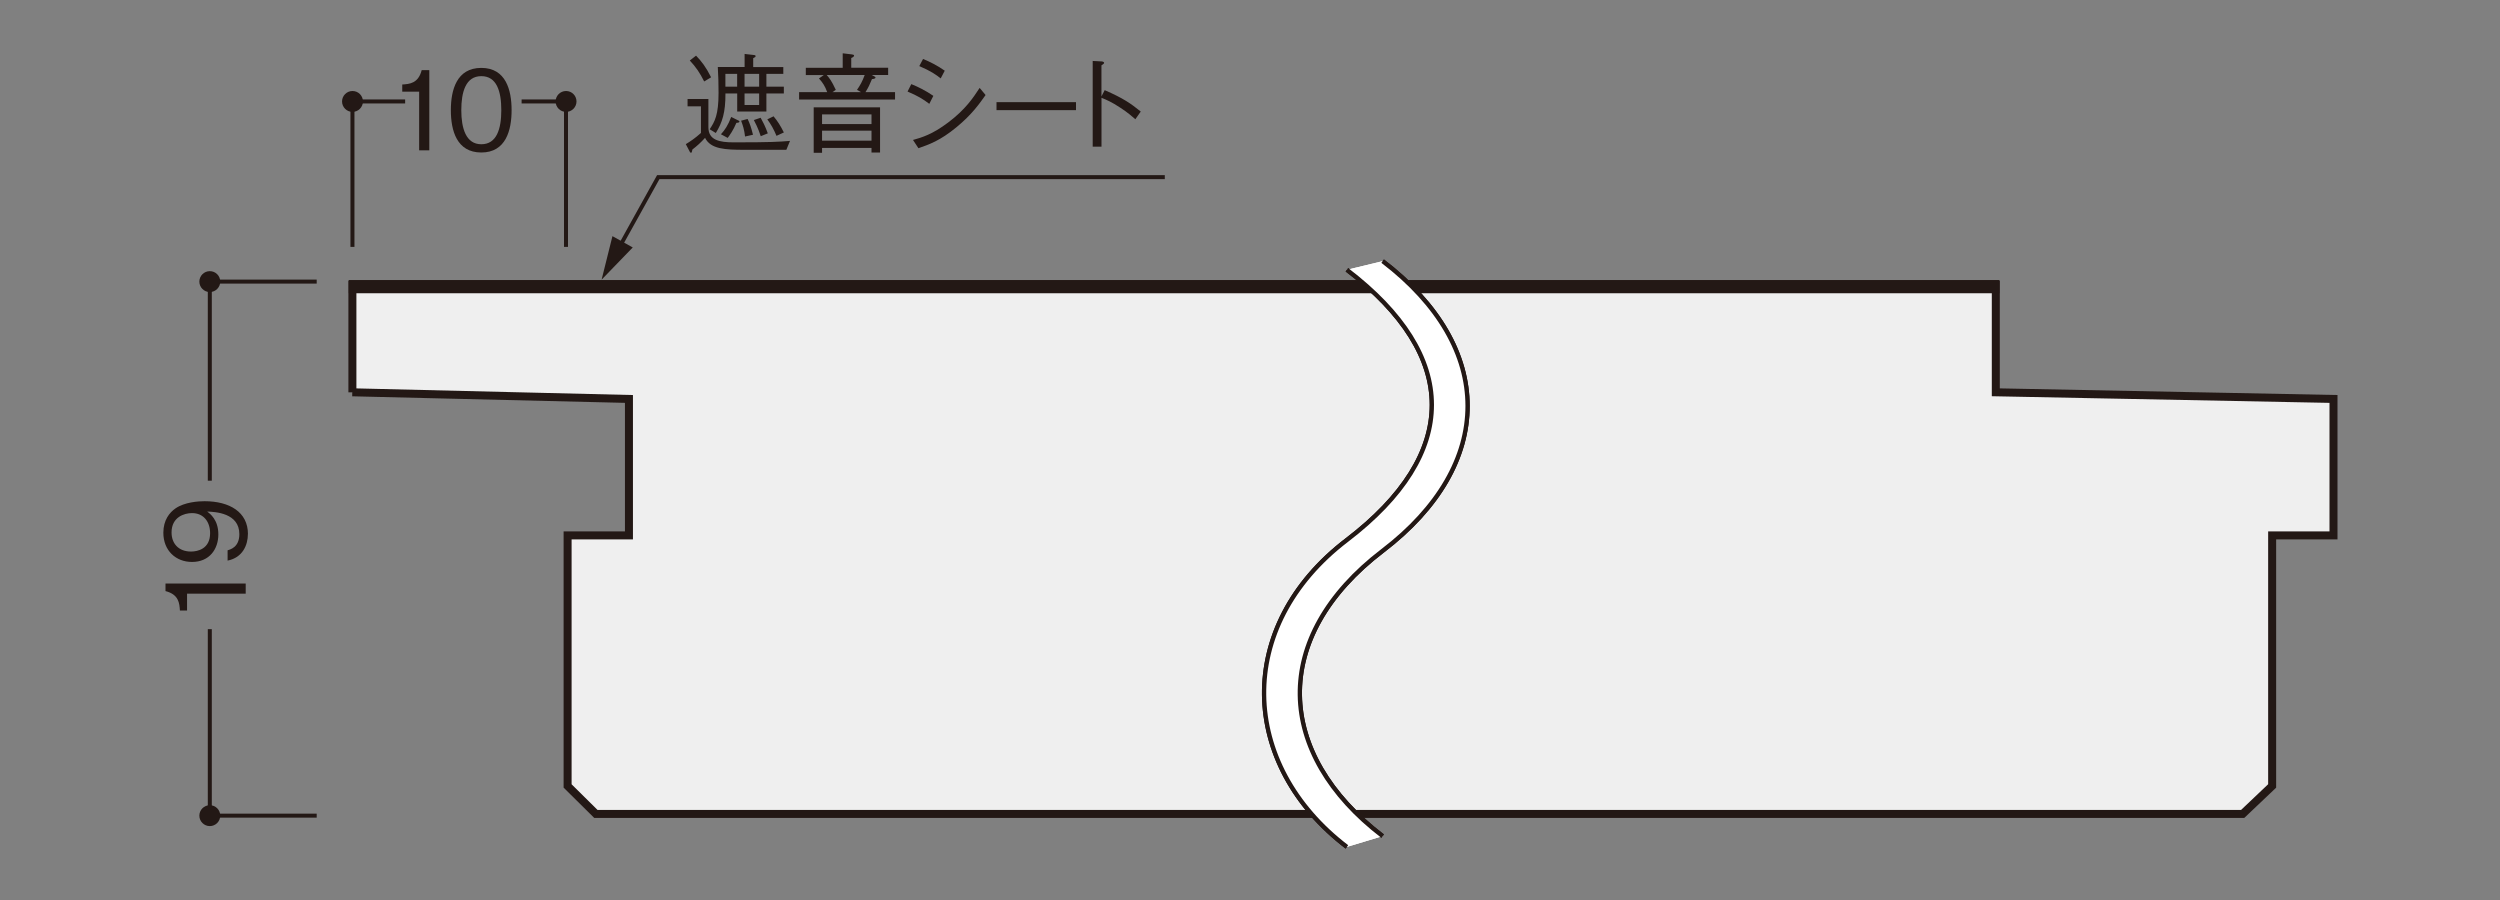 <?xml version="1.0" encoding="UTF-8"?><svg id="_レイヤー_1" xmlns="http://www.w3.org/2000/svg" viewBox="0 0 500 180"><rect x="0" y="0" width="500" height="180" fill="#808080" stroke="none"/><defs><style>.cls-1,.cls-2,.cls-3,.cls-4{fill:none;}.cls-2{stroke-width:.86px;}.cls-2,.cls-3,.cls-4{stroke:#231815;}.cls-3{stroke-width:.8px;}.cls-4{stroke-width:1.6px;}.cls-5{fill:#efefef;}.cls-6{fill:#231815;}.cls-7{fill:#fff;}</style></defs><rect class="cls-1" y="0" width="500" height="180"/><path class="cls-6" d="M49.14,118.73h-11.73v3.38h-1.43c-.09-1.43-.2-3.21-2.88-3.89v-1.51h16.04v2.02Z"/><path class="cls-6" d="M49.58,106.8c0,2.18-1.03,4.72-4.06,5.32v-2.06c.59-.18,2.35-.64,2.35-3.23,0-4.24-4.81-4.46-6.44-4.52.57.42,2.24,1.63,2.24,4.57s-1.78,5.51-5.27,5.51c-3.21,0-5.73-2.26-5.73-5.84,0-2.55,1.25-4.06,2.44-4.88,1.82-1.25,4.57-1.43,5.78-1.43,5.03,0,8.7,2.17,8.7,6.57ZM34.31,106.49c0,2.22,1.41,3.82,3.89,3.82,1.36,0,3.82-.55,3.82-3.67,0-2.31-1.32-4.02-3.62-4.02-1.54,0-4.09.79-4.09,3.87Z"/><polygon class="cls-5" points="399.16 78.46 399.16 56.93 70.48 56.93 70.48 78.46 70.46 78.46 125.79 79.79 125.79 107.08 113.52 107.08 113.52 157.19 119.18 162.79 448.53 162.79 454.43 157.19 454.43 107.08 466.7 107.08 466.7 79.79 399.16 78.46"/><polygon class="cls-4" points="399.16 78.46 399.16 56.93 70.48 56.93 70.48 78.46 70.46 78.46 125.79 79.79 125.79 107.08 113.52 107.08 113.52 157.19 119.18 162.79 448.53 162.79 454.43 157.19 454.43 107.08 466.7 107.08 466.7 79.79 399.16 78.46"/><polyline class="cls-3" points="121.98 52.84 131.65 35.43 232.96 35.43"/><polygon class="cls-6" points="122.49 47.23 120.32 55.93 126.55 49.49 122.49 47.23"/><path class="cls-6" d="M141.68,19.79v5.67c0,2.57,2.2,3.01,5.05,3.01,7.62,0,8.96-.11,11.27-.29l-.73,1.78h-8.33c-3.93,0-6.81-.13-7.93-2.39-.9.99-1.58,1.6-2.53,2.33-.11.57-.13.64-.29.64s-.22-.13-.33-.37l-.7-1.34c.97-.59,1.82-1.16,3.03-2.24v-5.32h-2.68v-1.47h4.15ZM140.84,16.3c-.88-1.76-1.67-2.9-2.88-4.2l1.25-.97c1.12,1.16,1.98,2.28,3.01,4.33l-1.38.83ZM156.64,14.78h-3.36v2.55h3.49v1.36h-3.49v3.62h-5.84v-3.62h-2.35c.02,3.85-.64,5.82-1.93,7.91l-1.23-.75c1.03-1.52,1.78-2.88,1.78-7.27,0-1.69-.04-3.49-.15-5.18h5.36v-2.61l1.76.2c.33.02.44.09.44.24,0,.18-.15.24-.48.4v1.78h6.02v1.38ZM144.18,26.86c.79-.86,1.41-1.76,2.06-3.47l1.34.66c.15.07.31.13.31.26,0,.2-.29.24-.61.26-.64,1.52-1.36,2.5-1.74,3.01l-1.36-.73ZM147.43,14.78h-2.35v2.55h2.35v-2.55ZM149.01,27.3c-.15-1.32-.42-2.2-.79-3.16l1.3-.35c.46.94.72,1.74,1.08,3.16l-1.58.35ZM151.83,14.78h-2.92v2.55h2.92v-2.55ZM151.83,18.69h-2.92v2.31h2.92v-2.31ZM152.15,27.24c-.55-1.69-1.14-2.77-1.38-3.23l1.36-.46c.42.77.92,1.69,1.43,3.12l-1.41.57ZM155.3,27.17c-.57-1.36-1.08-2.26-1.84-3.3l1.25-.61c.83.99,1.38,1.87,2.06,3.23l-1.47.68Z"/><path class="cls-6" d="M159.82,19.92v-1.49h5.62c-.44-1.23-.92-1.93-1.65-2.74l.97-.68h-3.6v-1.45h7.38v-2.9l1.84.22c.15.02.44.07.44.24,0,.22-.33.37-.57.48v1.95h7.38v1.45h-3.27l.48.26c.15.09.26.15.26.24,0,.28-.57.31-.7.31-.44,1.08-.75,1.74-1.3,2.61h5.91v1.49h-19.2ZM174.3,30.49v-.9h-9.89v.97h-1.67v-9.09h13.27v9.03h-1.71ZM174.3,22.88h-9.89v1.93h9.89v-1.93ZM174.3,26.14h-9.89v2h9.89v-2ZM165.34,15c.48.53,1.01,1.21,1.82,2.97l-.68.46h5.73l-.81-.46c.61-.88,1.08-1.69,1.54-2.97h-7.6Z"/><path class="cls-6" d="M182.25,16.82c1.19.46,2.9,1.3,4.42,2.35l-.81,1.6c-1.25-.95-2.28-1.58-4.35-2.46l.75-1.49ZM197.12,19c-1.21,1.71-2.72,3.89-5.82,6.44-3.29,2.72-5.56,3.49-7.62,4.2l-1.08-1.65c1.71-.48,3.84-1.08,7.03-3.49,3.47-2.61,4.99-4.92,6.3-6.92l1.19,1.43ZM184.6,11.79c1.32.53,2.92,1.34,4.35,2.35l-.81,1.54c-.97-.77-1.98-1.47-4.28-2.46l.75-1.43Z"/><path class="cls-6" d="M199.3,22.03v-1.6h15.9v1.6h-15.9Z"/><path class="cls-6" d="M220.94,18.03c3.73,1.63,5.21,2.66,7.21,4.28l-1.08,1.54c-.66-.57-1.49-1.32-3.01-2.31-1.76-1.16-2.77-1.58-3.76-1.98v9.77h-1.76V12.19l1.67.09c.11,0,.61.02.61.31,0,.13-.18.24-.53.48v6.22l.64-1.25Z"/><path class="cls-3" d="M41.96,96.14v-39.82h21.38M63.34,163.13h-21.38v-37.3"/><path class="cls-6" d="M83.83,30.06v-11.73h-3.38v-1.43c1.43-.09,3.21-.2,3.89-2.88h1.52v16.04h-2.02Z"/><path class="cls-6" d="M96.26,30.5c-4.92,0-6.09-4.41-6.09-8.46s1.16-8.46,6.09-8.46,6.06,4.46,6.06,8.46-1.14,8.46-6.06,8.46ZM96.26,15.23c-3.14,0-4,3.21-4,6.81s.92,6.81,4,6.81,4-3.07,4-6.81-.9-6.81-4-6.81Z"/><path class="cls-3" d="M104.32,20.29h8.88v29.09M70.49,49.38v-29.09h10.54"/><rect class="cls-6" x="69.76" y="56.01" width="330.11" height="2.64"/><path class="cls-7" d="M276.53,167.22c-21.51-16.43-22.65-39.77,0-57.06,22.65-17.3,22.65-40.63,0-57.93l-7.15,1.73c22.65,17.29,22.65,36.74,0,54.04-22.65,17.29-21.51,44.96,0,61.38l7.15-2.16Z"/><path class="cls-2" d="M276.53,52.23c22.65,17.3,22.65,40.63,0,57.93-22.65,17.3-21.51,40.63,0,57.06M269.38,53.96c22.65,17.29,22.65,36.74,0,54.04-22.65,17.29-21.51,44.96,0,61.38"/><path class="cls-7" d="M276.53,167.22c-21.51-16.43-22.65-39.77,0-57.06,22.65-17.3,22.65-40.63,0-57.93l-7.15,1.73c22.65,17.29,22.65,36.74,0,54.04-22.65,17.29-21.51,44.96,0,61.38l7.15-2.16Z"/><path class="cls-2" d="M276.53,52.23c22.65,17.3,22.65,40.63,0,57.93-22.65,17.3-21.51,40.63,0,57.06M269.38,53.96c22.65,17.29,22.65,36.74,0,54.04-22.65,17.29-21.51,44.96,0,61.38"/><path class="cls-6" d="M115.3,20.29c0-1.16-.94-2.09-2.09-2.09s-2.09.94-2.09,2.09.94,2.09,2.09,2.09,2.09-.94,2.09-2.09"/><path class="cls-6" d="M72.59,20.29c0-1.16-.94-2.09-2.09-2.09s-2.09.94-2.09,2.09.94,2.09,2.09,2.09,2.09-.94,2.09-2.09"/><path class="cls-6" d="M44.05,56.32c0-1.16-.94-2.09-2.09-2.09s-2.09.94-2.09,2.09.94,2.09,2.09,2.09,2.09-.94,2.09-2.09"/><path class="cls-6" d="M44.05,163.13c0-1.16-.94-2.09-2.09-2.09s-2.09.94-2.09,2.09.94,2.09,2.09,2.09,2.09-.94,2.09-2.09"/></svg>